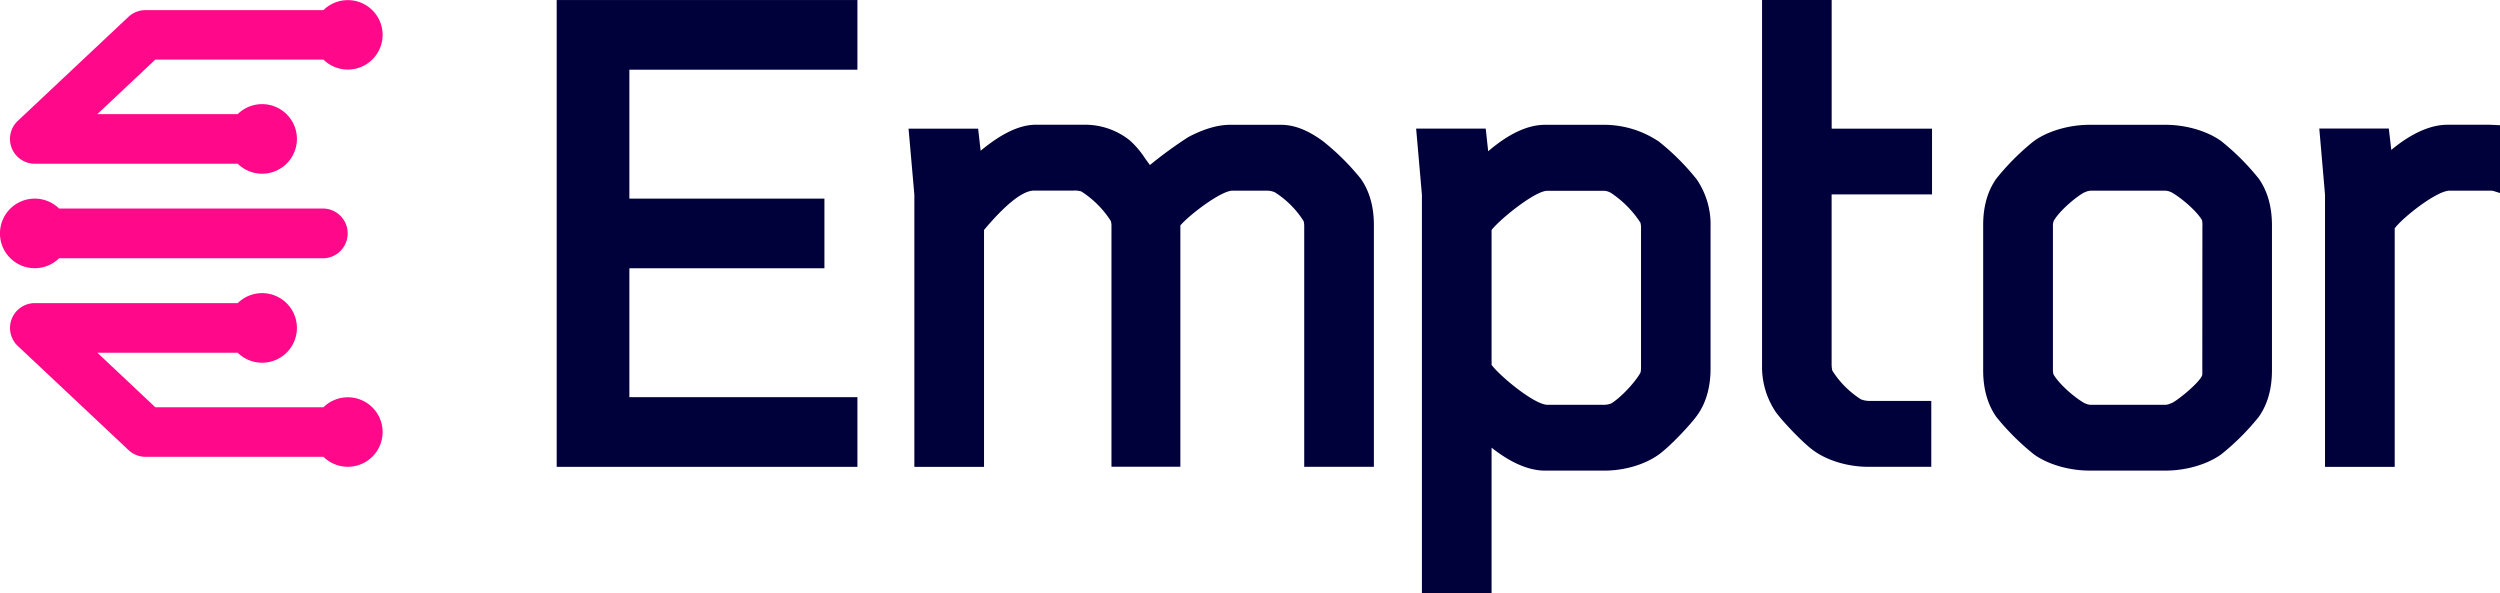 <svg xmlns="http://www.w3.org/2000/svg" viewBox="0 0 913.21 216.72"><defs><style>.cls-1{fill:#ff088a;}.cls-2{fill:#00003b;}</style></defs><title>emptor</title><g id="Capa_2" data-name="Capa 2"><g id="Layer_1" data-name="Layer 1"><path class="cls-1" d="M127,85.25a9.08,9.08,0,0,1-9.08,9.1H21.58a12.71,12.71,0,1,1,0-18.18H118A9.07,9.07,0,0,1,127,85.25Z"/><polygon class="cls-2" points="203.35 170.53 313.2 170.53 313.2 145.08 229.9 145.08 229.9 97.99 301.15 97.99 301.15 72.55 229.9 72.55 229.9 25.46 313.2 25.46 313.2 0.01 203.35 0.01 203.35 170.53"/><path class="cls-2" d="M483.18,51.51c-5.51-4-10.37-5.92-15.29-5.92H449.28c-4.42,0-9.63,1.52-15.22,4.49a151.17,151.17,0,0,0-14,10.2c-.65-.85-1.26-1.71-1.86-2.55a32.84,32.84,0,0,0-5.48-6.43,26.14,26.14,0,0,0-16.39-5.74c-.43,0-.87,0-1.21,0H378.41c-5.87,0-12.51,3.12-20.2,9.51L357.3,47H331.88L334,71.1v99.43h25.45V84c3.13-3.7,11.87-13.9,17.84-14.37H392a8.11,8.11,0,0,1,3,.31,35.57,35.57,0,0,1,10.77,10.79,6.61,6.61,0,0,1,.23,2v87.76h25.17V82.33c3.45-4,14.93-12.68,19-12.68h12.51a7.31,7.31,0,0,1,3,.59,34,34,0,0,1,10.5,10.51,6.65,6.65,0,0,1,.23,2v87.76h25.45V82.21c0-6.73-1.61-12.42-4.81-16.95A88.1,88.1,0,0,0,483.18,51.51Z"/><path class="cls-2" d="M619.8,65.55a86.52,86.52,0,0,0-13.75-13.77,35.84,35.84,0,0,0-20-6.19H564.37c-6.32,0-13.3,3.26-20.76,9.67l-.9-8.28H517.29L519.4,71.1V216.72h25.45v-53.2c5.39,4.28,12.42,8.39,19.53,8.39H586c7.4,0,14.87-2.21,20-5.92,4.2-3.08,11.32-10.68,13.75-14,4.2-5.62,5.09-12.48,5.09-17.25v-52A29.12,29.12,0,0,0,619.8,65.55Zm-20.36,68.63a7.34,7.34,0,0,1-.19,1.92l-.1.19c-2.18,3.8-7.52,9.28-10.64,11.1a7.19,7.19,0,0,1-2.74.47H565.21c-4.57,0-17-10.14-20.36-14.57V84c3.5-4.36,16-14.31,20.36-14.31h20.57a4.69,4.69,0,0,1,2,.45c.26.11.48.21.38.13a37.72,37.72,0,0,1,11.05,11.05,6.48,6.48,0,0,1,.23,2Z"/><path class="cls-2" d="M669.08,0H643.65V133.36a29.45,29.45,0,0,0,5.07,17.23c2.42,3.31,9.53,10.9,13.75,14,5.15,3.71,12.63,5.93,20,5.93h23V146.46H682.78a9.18,9.18,0,0,1-3-.58,33.8,33.8,0,0,1-10.41-10.42l-.06-.11a10.73,10.73,0,0,1-.25-2.57V71h36.68V47H669.08Z"/><path class="cls-2" d="M825.1,65.27a87,87,0,0,0-13.77-13.76c-5.05-3.64-12.82-5.92-20.28-5.92H763.26c-7.46,0-15.22,2.28-20.29,5.92A88.26,88.26,0,0,0,729.2,65.29c-3.18,4.51-4.78,10.19-4.78,16.93v53.07c0,6.74,1.61,12.43,4.8,17A89.09,89.09,0,0,0,743,166c5.05,3.64,12.82,5.9,20.28,5.9h27.79c7.46,0,15.22-2.26,20.29-5.92a87.62,87.62,0,0,0,13.77-13.76c3.18-4.51,4.78-10.21,4.78-16.94V82.21C829.89,75.49,828.29,69.8,825.1,65.27Zm-20.63,71.54c-.16,2-7.65,8.49-10.94,10.32l-.72.27a4.5,4.5,0,0,1-2,.47h-27a4.46,4.46,0,0,1-2-.47,2.89,2.89,0,0,0-.4-.14h0c-3.72-2.13-9.22-6.91-11.29-10.48a6.58,6.58,0,0,1-.22-2v-52a4.88,4.88,0,0,1,.31-2.13c2-3.48,7.52-8.28,10.91-10.25.24-.08.47-.18.72-.29a4.7,4.7,0,0,1,2-.45h27a4.75,4.75,0,0,1,2,.45c.26.11.47.21.37.13,3.74,2.13,9.28,6.93,11.15,10.19a9.66,9.66,0,0,1,.14,2.36Z"/><path class="cls-2" d="M911.43,45.65c-.71,0-1.42-.08-2.14-.08H894c-8.06,0-15.86,5.31-20.5,9.2l-.9-7.81H847.2l2.09,24.14v99.43h25.46V83.39c3.19-4.18,15.39-13.75,20.08-13.75h15a3.16,3.16,0,0,1,.94.11l2.45.76V45.75Z"/><path class="cls-1" d="M139.77,12.72a12.71,12.71,0,0,1-21.61,9.06H56.73L35.57,41.68H86.84a12.71,12.71,0,1,1,0,18.13H12.71A9.06,9.06,0,0,1,6.5,44.15l40.43-38a9.1,9.1,0,0,1,6.21-2.45h65a12.71,12.71,0,0,1,21.63,9.06Z"/><path class="cls-1" d="M139.77,157.8a12.71,12.71,0,0,1-21.61,9.07h-65a9.05,9.05,0,0,1-6.21-2.47l-40.43-38a9.07,9.07,0,0,1,6.21-15.68H86.84a12.71,12.71,0,1,1,0,18.13H35.57l21.16,19.91h61.43a12.71,12.71,0,0,1,21.61,9.06Z"/></g></g></svg>